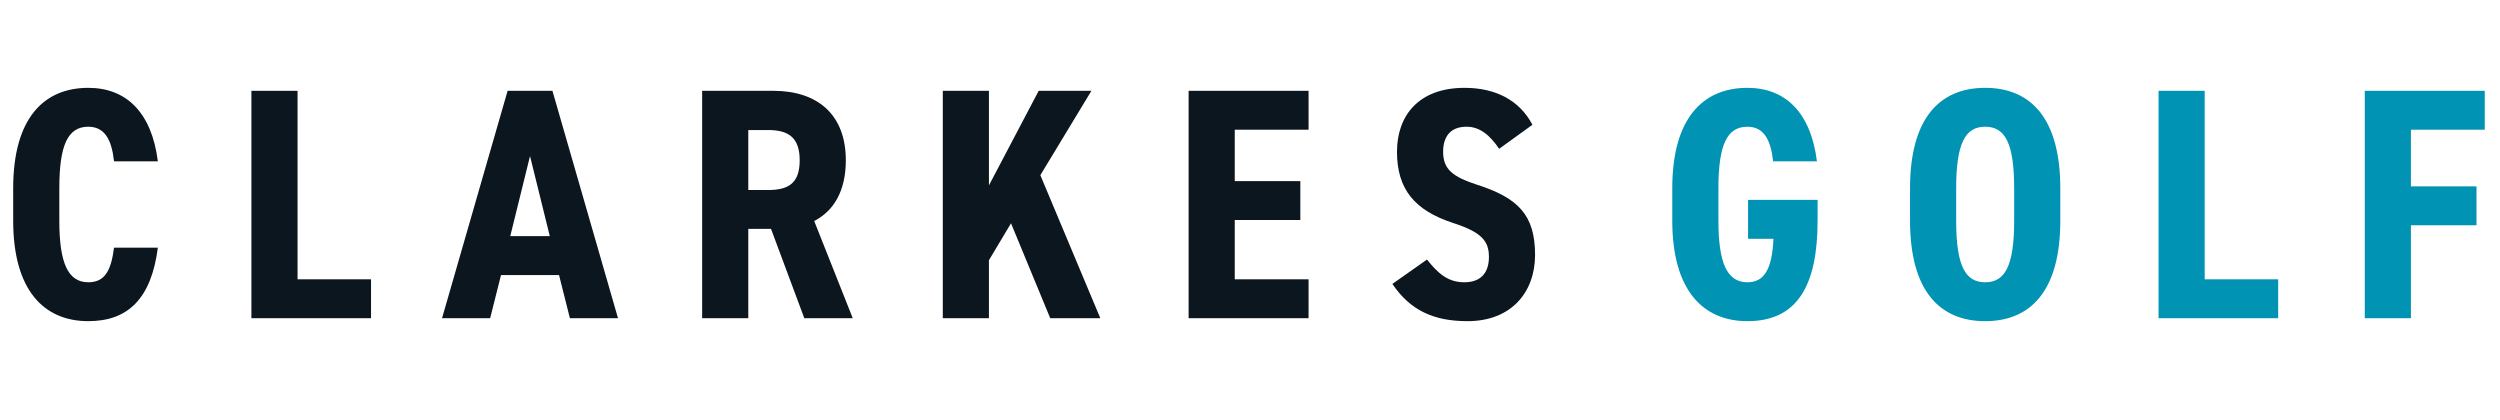 <svg xmlns="http://www.w3.org/2000/svg" fill="none" viewBox="0 0 220 37" height="37" width="220">
<path fill="#0C161E" d="M13.891 14.197C13.34 9.818 11.049 7.73 7.772 7.73C3.857 7.73 1.16 10.399 1.16 16.576V19.418C1.16 25.537 3.857 28.262 7.772 28.262C11.252 28.262 13.311 26.291 13.891 21.796H10.034C9.773 23.826 9.222 24.84 7.772 24.84C5.974 24.84 5.22 23.13 5.22 19.418V16.576C5.22 12.748 5.974 11.152 7.772 11.152C9.222 11.152 9.831 12.312 10.034 14.197H13.891Z"></path>
<path fill="#0C161E" d="M26.184 7.991H22.124V28.002H32.651V24.579H26.184V7.991Z"></path>
<path fill="#0C161E" d="M44.09 24.203H49.194L50.151 28.002H54.385L48.614 7.991H44.67L38.899 28.002H43.133L44.09 24.203ZM48.382 20.78H44.902L46.642 13.733L48.382 20.78Z"></path>
<path fill="#0C161E" d="M75.042 28.002L71.649 19.447C73.36 18.576 74.433 16.808 74.433 14.111C74.433 10.05 71.91 7.991 68.053 7.991H61.789V28.002H65.849V20.142H67.85L70.779 28.002H75.042ZM65.849 16.721V11.443H67.589C69.3 11.443 70.373 12.023 70.373 14.111C70.373 16.198 69.3 16.721 67.589 16.721H65.849Z"></path>
<path fill="#0C161E" d="M96.828 28.002L91.55 15.415L96.045 7.991H91.405L87.026 16.314V7.991H82.966V28.002H87.026V22.898L88.969 19.649L92.42 28.002H96.828Z"></path>
<path fill="#0C161E" d="M104.598 7.991V28.002H115.154V24.579H108.658V19.36H114.429V15.938H108.658V11.414H115.154V7.991H104.598Z"></path>
<path fill="#0C161E" d="M134.854 10.979C133.694 8.774 131.548 7.73 128.88 7.73C124.82 7.73 122.935 10.195 122.935 13.357C122.935 16.663 124.501 18.518 127.865 19.62C130.388 20.433 131.026 21.215 131.026 22.608C131.026 23.826 130.475 24.84 128.851 24.84C127.372 24.84 126.502 24 125.574 22.84L122.529 24.985C124.095 27.305 126.154 28.262 129.141 28.262C132.998 28.262 135.086 25.71 135.086 22.433C135.086 18.895 133.578 17.416 129.982 16.256C127.865 15.56 126.995 14.922 126.995 13.357C126.995 11.993 127.662 11.152 129.054 11.152C130.243 11.152 131.113 11.906 131.925 13.095L134.854 10.979Z"></path>
<path fill="#0093B4" d="M159.891 14.197C159.34 9.818 157.049 7.73 153.772 7.73C149.857 7.73 147.16 10.399 147.16 16.576V19.418C147.16 25.537 149.857 28.262 153.772 28.262C158.151 28.262 159.949 25.16 159.949 19.389V17.59H153.83V21.012H156.063C155.947 23.738 155.222 24.84 153.772 24.84C151.974 24.84 151.22 23.13 151.22 19.418V16.576C151.22 12.748 151.974 11.152 153.772 11.152C155.222 11.152 155.831 12.312 156.034 14.197H159.891Z"></path>
<path fill="#0093B4" d="M181.307 19.418V16.576C181.307 10.399 178.697 7.73 174.695 7.73C170.693 7.73 168.083 10.399 168.083 16.576V19.418C168.083 25.595 170.693 28.262 174.695 28.262C178.697 28.262 181.307 25.595 181.307 19.418ZM172.143 19.418V16.576C172.143 12.573 172.955 11.152 174.695 11.152C176.435 11.152 177.247 12.573 177.247 16.576V19.418C177.247 23.419 176.435 24.84 174.695 24.84C172.955 24.84 172.143 23.419 172.143 19.418Z"></path>
<path fill="#0093B4" d="M194.013 7.991H189.953V28.002H200.48V24.579H194.013V7.991Z"></path>
<path fill="#0093B4" d="M208.101 7.991V28.002H212.161V19.823H217.932V16.401H212.161V11.414H218.657V7.991H208.101Z"></path>
</svg>
